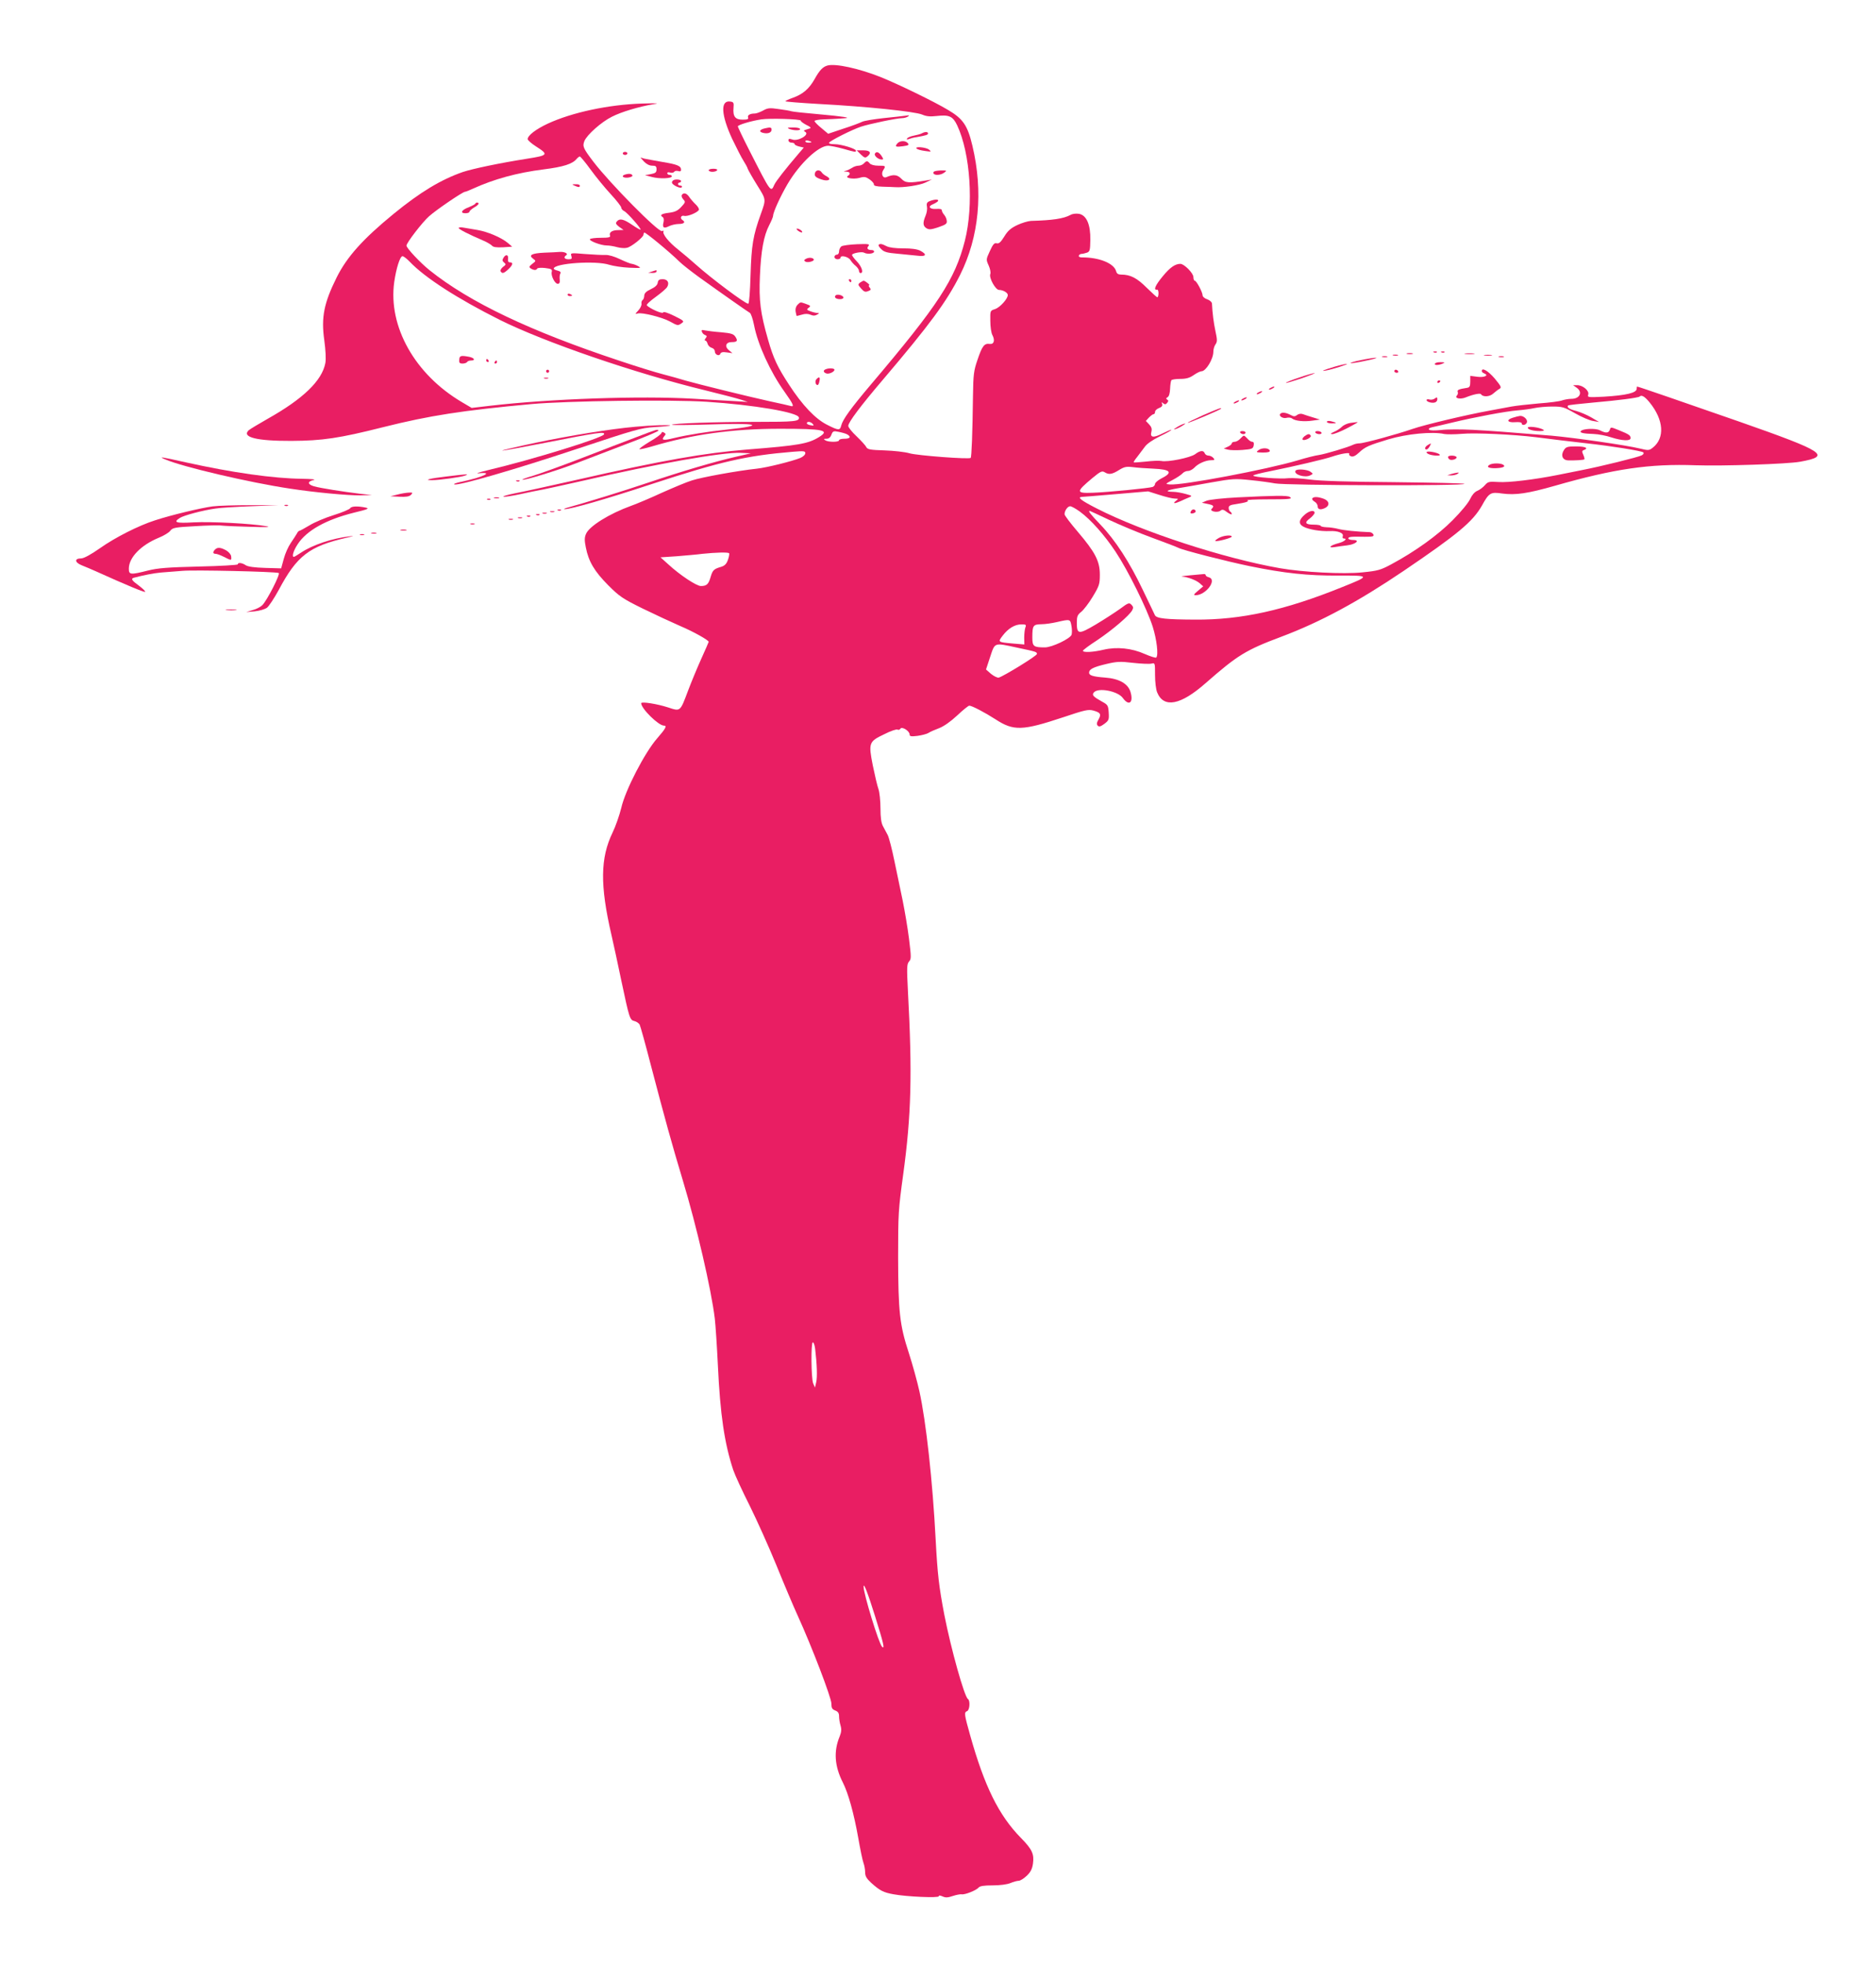 <?xml version="1.0" standalone="no"?>
<!DOCTYPE svg PUBLIC "-//W3C//DTD SVG 20010904//EN"
 "http://www.w3.org/TR/2001/REC-SVG-20010904/DTD/svg10.dtd">
<svg version="1.0" xmlns="http://www.w3.org/2000/svg"
 width="1223pt" height="1280pt" viewBox="0 0 1223 1280"
 preserveAspectRatio="xMidYMid meet">
<g transform="translate(0,1280) scale(0.1,-0.1)"
fill="#e91e63" stroke="none">
<path d="M5395 12373 c-30 -8 -52 -30 -84 -88 -36 -64 -77 -99 -141 -122 -28
-10 -50 -20 -50 -23 0 -3 100 -11 223 -18 303 -16 623 -49 669 -69 28 -12 52
-14 96 -9 80 9 104 -2 132 -61 86 -183 109 -521 50 -753 -64 -251 -173 -418
-612 -936 -131 -155 -184 -228 -194 -268 -8 -33 -17 -33 -92 5 -76 38 -161
127 -248 261 -75 115 -102 171 -137 294 -50 174 -60 255 -53 414 7 166 25 264
61 333 14 27 25 54 25 60 0 24 48 128 94 207 80 135 202 250 265 250 15 0 59
-9 99 -20 81 -23 82 -23 82 -12 0 13 -96 42 -139 42 -26 0 -40 4 -36 10 9 14
148 84 207 104 54 18 235 56 270 56 12 0 30 5 38 11 11 8 8 9 -15 5 -16 -2
-82 -10 -145 -16 -63 -7 -126 -17 -140 -24 -14 -7 -69 -28 -123 -45 l-98 -33
-44 37 c-25 20 -45 41 -45 46 0 5 28 10 63 11 34 1 73 3 87 4 14 1 34 2 44 3
51 3 -6 12 -162 26 -94 8 -177 17 -184 20 -7 3 -44 9 -81 14 -60 9 -73 7 -103
-10 -19 -10 -43 -19 -53 -19 -32 0 -50 -11 -44 -26 4 -11 -5 -14 -36 -14 -48
0 -64 21 -59 78 3 33 0 37 -21 40 -66 10 -60 -87 12 -243 29 -60 62 -125 74
-143 12 -19 25 -42 28 -53 4 -10 31 -58 61 -106 59 -95 59 -90 24 -188 -51
-141 -61 -204 -67 -397 -3 -108 -9 -188 -15 -188 -20 0 -238 163 -340 254 -31
28 -84 73 -118 100 -62 49 -104 102 -94 118 3 4 -2 5 -11 2 -23 -9 -338 310
-446 451 -67 88 -73 101 -59 136 17 41 112 125 179 158 62 32 178 66 267 81
48 7 34 8 -71 5 -217 -7 -454 -57 -614 -131 -77 -36 -131 -77 -131 -101 0 -7
25 -29 55 -48 83 -53 79 -58 -61 -80 -178 -28 -352 -65 -416 -86 -144 -50
-278 -131 -453 -274 -200 -164 -303 -279 -370 -413 -83 -167 -102 -260 -81
-409 9 -67 12 -124 7 -150 -22 -114 -143 -232 -376 -363 -60 -34 -116 -68
-124 -75 -47 -45 53 -70 279 -69 202 1 311 17 600 90 300 75 510 108 965 150
229 21 908 30 1142 15 307 -20 595 -69 601 -102 5 -26 -26 -29 -278 -29 -264
0 -550 -10 -550 -19 0 -3 110 -2 245 2 316 11 375 -5 118 -33 -128 -13 -264
-35 -351 -56 -68 -17 -83 -14 -62 12 12 13 11 17 -1 24 -9 6 -15 5 -17 -3 -1
-7 -36 -33 -78 -57 -41 -25 -70 -46 -65 -48 5 -2 40 6 78 17 269 80 527 116
838 116 287 0 328 -9 253 -55 -70 -43 -134 -54 -463 -80 -284 -23 -554 -70
-1120 -199 -170 -38 -350 -78 -400 -87 -49 -10 -82 -20 -72 -22 9 -2 59 6 110
17 50 11 117 25 147 30 30 6 145 31 255 56 485 112 916 188 1033 183 l67 -3
-100 -23 c-139 -32 -346 -93 -569 -168 -162 -55 -400 -128 -526 -163 -19 -5
-28 -10 -20 -10 35 -2 270 65 567 163 449 147 619 186 921 211 72 6 82 5 82
-9 0 -10 -14 -23 -32 -31 -54 -22 -219 -63 -283 -70 -123 -13 -362 -56 -425
-77 -36 -11 -123 -48 -195 -80 -71 -33 -161 -71 -200 -85 -144 -52 -275 -134
-295 -184 -10 -23 -10 -43 -1 -87 18 -93 57 -157 145 -246 74 -74 94 -88 226
-153 80 -39 190 -90 245 -114 85 -36 185 -92 185 -103 0 -2 -22 -52 -49 -112
-27 -60 -65 -152 -85 -205 -53 -141 -49 -137 -132 -110 -71 23 -174 39 -174
27 0 -35 113 -146 148 -146 22 0 12 -19 -43 -82 -81 -92 -209 -339 -235 -455
-12 -48 -37 -120 -56 -159 -81 -167 -83 -344 -8 -668 14 -61 43 -194 64 -296
53 -250 56 -259 86 -266 13 -3 29 -14 34 -23 5 -10 39 -132 75 -272 91 -347
136 -510 206 -742 90 -298 186 -712 209 -903 5 -44 14 -180 20 -304 15 -322
43 -509 100 -682 12 -35 60 -139 107 -232 46 -93 125 -268 174 -388 49 -121
112 -270 140 -331 92 -202 219 -534 219 -572 0 -29 5 -37 25 -45 18 -7 25 -17
25 -37 0 -16 4 -43 10 -62 7 -25 5 -42 -6 -70 -40 -96 -34 -193 21 -301 35
-69 72 -202 100 -360 13 -74 28 -148 34 -163 6 -16 11 -43 11 -61 0 -26 9 -41
39 -69 58 -52 80 -63 146 -75 87 -16 295 -25 295 -13 0 7 9 6 25 -1 19 -9 35
-8 67 3 24 8 49 12 57 11 19 -5 97 26 111 44 9 10 35 14 92 14 47 0 93 6 115
15 19 8 44 15 54 15 11 0 34 15 53 33 25 24 35 44 40 78 9 63 -5 94 -79 169
-144 147 -237 336 -330 667 -39 139 -41 151 -20 159 17 7 21 69 5 79 -23 15
-110 325 -154 550 -35 184 -44 263 -56 485 -20 388 -63 774 -106 970 -14 63
-45 176 -69 250 -60 183 -69 268 -70 625 0 285 2 312 33 538 53 388 60 656 31
1196 -8 156 -7 176 7 193 15 16 15 27 0 149 -9 72 -28 183 -41 247 -13 65 -38
181 -54 259 -16 79 -36 155 -44 170 -8 16 -22 42 -31 58 -11 21 -16 56 -16
116 0 48 -6 104 -13 125 -8 22 -24 91 -37 154 -29 148 -26 156 75 204 41 21
80 34 86 30 6 -4 15 -1 19 6 10 16 60 -15 60 -38 0 -12 9 -14 51 -9 28 4 61
12 73 20 11 7 43 21 70 31 30 12 73 42 116 82 37 35 73 64 79 64 17 0 101 -44
171 -89 118 -77 175 -75 440 13 143 48 165 53 198 44 47 -13 53 -24 33 -59
-12 -21 -13 -31 -4 -40 8 -8 19 -5 42 12 29 22 32 27 29 73 -3 47 -6 52 -43
72 -59 33 -68 43 -54 60 28 34 157 9 189 -36 39 -54 70 -32 51 36 -15 56 -73
90 -166 97 -80 6 -105 14 -105 32 0 22 26 36 110 56 71 17 93 18 177 8 53 -6
107 -8 119 -5 24 6 24 5 24 -74 0 -46 6 -95 14 -114 43 -104 153 -83 316 61
208 182 260 215 495 303 255 96 499 228 795 428 354 240 451 321 511 426 46
84 57 90 131 79 89 -12 168 0 347 51 384 110 616 144 916 133 174 -6 599 8
680 23 206 37 164 65 -395 261 -347 121 -660 229 -667 229 -2 0 -3 -6 -3 -14
0 -27 -67 -43 -214 -52 -104 -5 -108 -5 -102 14 8 25 -36 62 -73 61 l-26 0 23
-16 c42 -29 22 -73 -34 -73 -18 0 -45 -5 -60 -10 -14 -6 -83 -15 -153 -20 -69
-6 -148 -15 -176 -20 -27 -5 -90 -17 -140 -26 -155 -28 -428 -93 -506 -120
-101 -35 -317 -94 -346 -94 -13 0 -31 -4 -41 -9 -32 -16 -179 -60 -223 -67
-24 -3 -87 -19 -139 -35 -197 -59 -757 -165 -834 -157 -31 3 -31 3 20 30 27
14 56 34 63 42 8 9 23 16 36 16 12 0 30 10 41 21 23 26 74 49 110 49 22 0 25
2 14 15 -7 8 -21 15 -32 15 -10 0 -21 7 -24 15 -8 21 -30 19 -63 -6 -32 -23
-179 -53 -220 -44 -15 3 -60 1 -101 -4 -41 -4 -77 -7 -79 -5 -2 2 8 18 23 36
14 18 36 47 49 65 14 20 50 45 99 69 43 21 76 39 74 42 -2 2 -27 -9 -56 -23
-61 -31 -84 -28 -74 10 5 19 1 32 -15 49 l-21 22 20 22 c12 12 25 22 30 22 6
0 10 7 10 15 0 9 12 20 26 25 18 7 24 15 20 27 -5 13 -4 13 7 4 11 -9 17 -8
26 3 9 11 9 16 0 21 -8 6 -8 10 3 16 9 5 15 26 16 55 1 25 5 50 8 55 3 5 29 9
57 9 39 0 62 6 89 25 20 14 43 25 51 25 29 0 77 80 77 127 0 16 6 37 14 48 12
17 12 30 0 85 -12 56 -20 118 -23 182 -1 9 -14 21 -31 27 -16 5 -30 17 -30 25
0 21 -40 96 -51 96 -5 0 -9 11 -9 24 0 25 -60 86 -85 86 -34 0 -67 -23 -114
-80 -49 -59 -64 -93 -38 -88 11 3 13 -39 3 -50 -3 -2 -33 26 -69 61 -65 65
-107 87 -168 87 -19 0 -29 6 -33 23 -15 51 -111 90 -224 89 -13 0 -21 5 -19
11 2 7 10 12 18 12 8 0 23 4 35 8 19 7 21 16 22 82 2 100 -24 161 -73 171 -19
3 -43 1 -56 -7 -47 -25 -117 -35 -258 -39 -19 -1 -59 -13 -89 -27 -42 -20 -62
-37 -85 -75 -23 -37 -35 -48 -50 -44 -15 4 -24 -7 -44 -51 -25 -54 -25 -55 -8
-93 10 -22 15 -47 11 -56 -10 -25 34 -104 57 -104 26 0 57 -18 57 -33 0 -25
-51 -81 -83 -92 -32 -10 -32 -10 -31 -77 0 -37 6 -78 13 -91 19 -35 11 -63
-17 -59 -35 5 -49 -13 -79 -102 -25 -72 -28 -97 -30 -236 -3 -245 -9 -399 -15
-405 -10 -10 -345 15 -398 30 -30 9 -104 17 -164 19 -94 3 -110 6 -119 22 -5
11 -34 42 -63 70 -30 28 -54 58 -54 68 0 23 81 131 226 301 306 360 415 508
503 683 124 248 152 542 80 843 -31 131 -61 175 -158 232 -93 56 -331 171
-441 215 -141 56 -293 89 -345 75z m-175 -359 c0 -6 17 -18 38 -29 24 -11 32
-19 22 -22 -45 -14 -45 -14 -30 -23 30 -18 -49 -64 -86 -49 -19 6 -24 5 -24
-6 0 -8 9 -15 20 -15 11 0 20 -4 20 -9 0 -5 14 -12 30 -16 l30 -7 -35 -41
c-83 -97 -146 -177 -157 -201 -23 -52 -21 -55 -163 224 -41 80 -74 150 -75
156 0 10 88 36 154 46 54 8 256 2 256 -8z m70 -140 c0 -2 -9 -4 -20 -4 -11 0
-20 4 -20 9 0 5 9 7 20 4 11 -3 20 -7 20 -9z m-1440 -179 c34 -47 93 -119 131
-160 38 -41 69 -81 69 -88 0 -8 9 -18 19 -23 20 -9 113 -115 107 -121 -2 -2
-27 12 -56 32 -56 38 -81 43 -99 21 -9 -11 -6 -18 16 -35 l28 -20 -35 -1 c-40
0 -61 -15 -53 -36 4 -11 -9 -14 -60 -14 -36 0 -68 -4 -71 -9 -7 -11 72 -41
109 -41 17 0 47 -5 68 -11 21 -6 51 -8 65 -4 28 6 107 69 107 85 0 4 2 11 5
14 6 5 164 -125 230 -190 19 -19 76 -63 125 -99 156 -112 319 -226 333 -234 8
-4 20 -41 28 -81 24 -125 106 -305 198 -433 59 -83 67 -102 39 -93 -10 3 -72
17 -138 31 -153 34 -460 110 -545 134 -36 11 -103 30 -150 42 -47 12 -173 51
-280 87 -582 193 -978 381 -1240 591 -61 49 -150 144 -150 160 0 18 103 152
147 191 48 43 220 160 235 160 5 0 27 9 51 20 136 62 287 104 462 126 127 16
187 35 214 68 8 9 17 16 21 16 4 0 36 -38 70 -85z m-1179 -601 c99 -104 310
-240 587 -379 291 -145 880 -348 1342 -460 102 -25 205 -52 230 -60 l45 -15
-80 5 c-44 2 -168 10 -275 16 -345 20 -930 0 -1325 -46 l-120 -14 -66 39
c-305 181 -479 492 -439 781 13 91 38 169 54 169 7 0 28 -16 47 -36z m8083
-917 c92 -113 101 -232 21 -295 -24 -19 -29 -19 -83 -6 -95 23 -431 71 -577
84 -306 25 -384 31 -511 38 -77 4 -171 4 -209 -1 -41 -4 -72 -4 -78 2 -6 6 1
12 19 16 16 3 74 17 129 30 150 36 351 74 429 80 38 3 88 10 110 15 23 5 74
10 114 10 68 0 78 -3 150 -44 42 -24 95 -47 117 -50 l40 -7 -51 30 c-29 17
-73 35 -98 42 -45 11 -64 24 -53 36 3 3 77 11 164 19 161 14 293 31 302 39 12
13 33 1 65 -38z m-5455 -141 c9 -11 6 -12 -14 -8 -14 2 -25 8 -25 13 0 14 26
11 39 -5z m223 -67 c29 -16 21 -29 -17 -29 -19 0 -35 -4 -35 -10 0 -13 -70
-13 -90 0 -12 8 -11 10 8 10 15 0 26 9 32 26 9 24 14 26 47 19 21 -4 46 -11
55 -16z m3893 2 c17 -3 68 -3 115 1 86 8 339 -4 483 -22 111 -14 217 -27 332
-40 156 -17 358 -49 368 -59 5 -5 1 -13 -10 -19 -22 -12 -269 -73 -393 -97
-47 -9 -116 -23 -155 -31 -150 -30 -322 -51 -387 -46 -61 4 -68 2 -88 -21 -12
-14 -35 -31 -50 -37 -17 -7 -34 -27 -46 -53 -11 -24 -59 -83 -114 -138 -97
-98 -246 -205 -401 -288 -69 -37 -87 -42 -187 -52 -126 -13 -387 1 -537 27
-366 64 -897 237 -1196 390 -100 51 -129 73 -96 75 6 0 107 8 222 18 l210 18
73 -23 c40 -13 85 -24 100 -24 26 -1 26 -1 8 -15 -25 -19 -8 -19 30 -2 16 8
40 18 54 24 24 10 24 11 -20 23 -25 7 -62 14 -82 14 -57 1 -46 10 30 23 37 6
135 23 217 38 141 25 157 26 260 15 61 -6 131 -16 156 -21 65 -14 1250 -17
1236 -3 -3 4 -210 8 -459 11 -302 2 -485 8 -548 17 -52 7 -114 11 -138 9 -55
-7 -232 6 -232 17 0 4 51 17 113 29 149 30 355 78 403 95 57 19 117 29 110 17
-4 -5 2 -12 13 -16 12 -4 29 4 51 25 39 37 65 48 191 86 121 36 286 52 364 35z
m-1896 -226 c115 -5 130 -25 50 -65 -21 -11 -39 -27 -39 -34 0 -8 -7 -16 -15
-20 -22 -8 -296 -35 -392 -38 -110 -4 -110 5 0 97 51 42 61 47 78 37 28 -18
49 -14 94 14 34 21 47 24 90 19 28 -4 88 -8 134 -10z m-479 -280 c72 -53 160
-152 233 -262 80 -120 205 -372 242 -489 26 -83 38 -184 23 -200 -4 -4 -38 7
-75 23 -85 38 -182 48 -268 28 -66 -16 -135 -20 -135 -7 0 5 42 36 93 69 97
65 210 161 228 195 9 16 7 24 -5 36 -14 15 -21 13 -73 -26 -32 -23 -103 -69
-158 -102 -113 -67 -125 -66 -125 10 0 42 4 52 29 72 16 13 50 57 75 99 43 71
46 82 46 144 0 87 -30 145 -145 280 -47 55 -85 105 -85 113 0 23 20 52 37 52
8 0 37 -16 63 -35z m191 -54 c68 -32 194 -85 279 -116 85 -31 163 -61 172 -66
28 -15 309 -87 463 -119 229 -47 381 -63 579 -62 211 1 211 -1 26 -75 -373
-151 -658 -214 -958 -212 -190 1 -252 7 -263 29 -4 8 -39 83 -79 165 -86 180
-178 323 -277 426 -65 68 -81 89 -69 89 2 0 59 -27 127 -59z m-2478 -217 c3
-3 0 -22 -7 -42 -9 -27 -21 -39 -42 -46 -51 -15 -58 -22 -71 -66 -14 -49 -26
-60 -64 -60 -28 0 -135 70 -213 142 l-50 45 105 7 c57 5 133 11 169 16 86 9
165 11 173 4z m2232 -474 c4 -21 4 -47 1 -57 -8 -26 -128 -83 -174 -83 -74 0
-82 6 -82 65 0 78 5 85 59 86 25 0 71 7 101 14 87 20 87 20 95 -25z m-301 -12
c-4 -13 -7 -42 -7 -66 l1 -43 -72 6 c-102 9 -102 9 -69 52 36 47 79 73 122 73
30 0 33 -2 25 -22z m-56 -129 c127 -27 132 -28 132 -42 0 -12 -217 -145 -249
-154 -9 -2 -31 9 -50 24 l-33 29 27 82 c32 96 24 93 173 61z m-1314 -4571 c12
-100 15 -185 7 -218 l-8 -35 -12 28 c-13 34 -15 267 -2 267 6 0 12 -19 15 -42z
m390 -1741 c56 -179 66 -221 46 -201 -21 21 -120 344 -120 391 0 30 27 -40 74
-190z"/>
<path d="M4985 11963 c-34 -8 -39 -22 -11 -29 32 -8 56 1 56 21 0 15 -8 17
-45 8z"/>
<path d="M5145 11960 c28 -12 78 -12 70 0 -3 6 -25 10 -48 9 -33 0 -38 -2 -22
-9z"/>
<path d="M3745 11590 c27 -12 35 -12 35 0 0 6 -12 10 -27 9 -25 0 -26 -1 -8
-9z"/>
<path d="M3098 11472 c-1 -4 -21 -14 -42 -23 -47 -17 -59 -39 -22 -39 14 0 26
4 26 9 0 6 14 18 30 28 17 9 30 21 30 25 0 10 -17 10 -22 0z"/>
<path d="M2990 11314 c0 -8 62 -40 162 -83 24 -10 48 -25 55 -32 8 -10 29 -13
72 -11 l60 4 -28 24 c-43 36 -133 74 -199 85 -31 5 -72 12 -89 15 -18 4 -33 2
-33 -2z"/>
<path d="M3550 11153 c-84 -4 -106 -16 -75 -39 20 -15 20 -15 -5 -34 -21 -17
-23 -21 -10 -30 19 -12 37 -13 42 -1 2 5 25 7 51 4 41 -5 48 -9 44 -25 -7 -24
20 -78 39 -78 11 0 15 8 13 28 -2 15 0 33 4 39 5 8 -1 15 -18 19 -14 3 -25 9
-25 13 0 35 275 54 362 25 26 -8 85 -17 130 -19 76 -3 81 -3 58 10 -14 8 -32
14 -40 15 -8 0 -43 14 -77 30 -37 18 -75 29 -95 28 -18 -1 -77 2 -131 6 -98 8
-99 8 -92 -13 5 -18 2 -21 -19 -21 -27 0 -34 14 -15 26 16 10 -10 24 -41 22
-14 -1 -59 -4 -100 -5z"/>
<path d="M3283 11121 c-10 -16 -9 -22 3 -32 14 -11 13 -15 -7 -29 -12 -10 -19
-22 -15 -29 10 -16 20 -14 50 14 29 27 34 45 10 45 -10 0 -14 7 -12 22 4 28
-14 33 -29 9z"/>
<path d="M4250 11030 l-25 -8 28 -1 c15 -1 27 4 27 9 0 6 -1 10 -2 9 -2 -1
-14 -5 -28 -9z"/>
<path d="M4288 10958 c-2 -16 -17 -30 -45 -43 -30 -14 -42 -26 -43 -42 0 -12
-5 -25 -10 -28 -6 -4 -10 -15 -8 -25 2 -10 -8 -30 -21 -44 -22 -24 -22 -25 -2
-19 29 7 158 -25 209 -53 50 -28 52 -28 77 -10 17 12 13 16 -50 47 -45 22 -70
29 -72 22 -4 -11 -84 24 -106 46 -5 5 21 29 57 55 36 26 70 55 76 66 15 28 2
50 -30 50 -22 0 -29 -5 -32 -22z"/>
<path d="M3700 10880 c0 -6 7 -10 15 -10 8 0 15 2 15 4 0 2 -7 6 -15 10 -8 3
-15 1 -15 -4z"/>
<path d="M4576 10637 c3 -9 12 -18 21 -21 12 -5 13 -9 3 -21 -7 -9 -8 -15 -2
-15 5 0 12 -9 15 -21 3 -11 15 -23 26 -26 12 -3 21 -13 21 -23 0 -22 29 -35
36 -16 4 10 16 13 42 9 l37 -5 -23 19 c-30 24 -20 53 17 53 37 0 43 8 25 35
-12 18 -27 23 -92 29 -42 3 -89 9 -105 12 -22 5 -26 3 -21 -9z"/>
<path d="M2994 10455 c-2 -20 3 -25 21 -25 13 0 27 5 30 10 3 6 15 10 26 10
30 0 22 17 -12 24 -54 10 -64 8 -65 -19z"/>
<path d="M3170 10450 c0 -5 5 -10 11 -10 5 0 7 5 4 10 -3 6 -8 10 -11 10 -2 0
-4 -4 -4 -10z"/>
<path d="M3225 10440 c-3 -5 -1 -10 4 -10 6 0 11 5 11 10 0 6 -2 10 -4 10 -3
0 -8 -4 -11 -10z"/>
<path d="M3560 10380 c0 -5 5 -10 10 -10 6 0 10 5 10 10 0 6 -4 10 -10 10 -5
0 -10 -4 -10 -10z"/>
<path d="M3548 10333 c6 -2 18 -2 25 0 6 3 1 5 -13 5 -14 0 -19 -2 -12 -5z"/>
<path d="M9862 10077 c-45 -14 -35 -33 16 -29 26 2 42 -1 42 -7 0 -17 27 -13
34 5 7 18 -20 44 -44 43 -8 -1 -30 -6 -48 -12z"/>
<path d="M9960 10012 c0 -12 35 -22 80 -22 26 1 31 3 19 10 -25 15 -99 24 -99
12z"/>
<path d="M10495 9999 c-8 -23 -26 -24 -65 -4 -29 15 -115 11 -125 -6 -7 -10
18 -16 85 -18 30 -1 82 -11 114 -22 72 -23 126 -25 126 -5 0 18 -10 25 -77 52
-51 21 -53 21 -58 3z"/>
<path d="M9308 9899 c-19 -11 -24 -29 -8 -29 5 0 14 9 20 20 12 23 12 23 -12
9z"/>
<path d="M10196 9867 c-23 -35 -10 -67 28 -68 45 -1 100 2 105 7 2 2 -1 15 -7
29 -10 21 -9 27 3 31 34 13 11 24 -50 24 -56 0 -66 -3 -79 -23z"/>
<path d="M9300 9852 c0 -11 34 -22 70 -22 34 0 13 16 -32 24 -22 4 -38 3 -38
-2z"/>
<path d="M9440 9821 c0 -6 5 -13 10 -16 14 -9 52 4 45 16 -8 12 -55 12 -55 0z"/>
<path d="M9710 9770 c-22 -14 -5 -23 41 -22 49 2 67 11 48 23 -18 11 -70 11
-89 -1z"/>
<path d="M8446 9732 c-15 -25 62 -49 97 -30 18 9 18 10 0 23 -19 15 -89 20
-97 7z"/>
<path d="M9460 9710 l-25 -8 25 -1 c14 0 32 4 40 9 13 9 13 10 0 9 -8 -1 -26
-5 -40 -9z"/>
<path d="M8071 9558 c-100 -5 -187 -15 -205 -22 l-31 -13 38 -8 c39 -8 44 -14
26 -32 -16 -16 39 -27 57 -12 12 10 21 8 44 -10 17 -12 30 -17 30 -12 0 5 -4
13 -10 16 -5 3 -10 14 -10 24 0 15 11 20 48 25 64 10 87 17 74 25 -5 3 51 6
127 6 148 0 171 2 149 16 -15 10 -99 9 -337 -3z"/>
<path d="M8555 9551 c-3 -6 4 -15 15 -21 11 -6 20 -20 20 -30 0 -22 20 -26 51
-10 30 17 24 46 -12 59 -39 14 -66 14 -74 2z"/>
<path d="M7765 9469 c-10 -14 -1 -21 19 -13 9 3 13 10 10 15 -7 12 -21 11 -29
-2z"/>
<path d="M8508 9447 c-42 -35 -45 -63 -9 -81 35 -18 109 -30 168 -28 54 3 94
-12 87 -33 -3 -8 -1 -15 5 -15 29 0 6 -21 -34 -31 -54 -14 -72 -33 -23 -25 18
3 54 8 80 11 57 7 88 35 39 35 -17 0 -31 5 -31 10 0 11 16 13 107 11 51 0 61
2 57 14 -4 8 -14 15 -23 16 -84 3 -173 12 -206 21 -22 6 -57 11 -77 11 -21 1
-38 5 -38 9 0 4 -20 8 -44 8 -57 0 -65 13 -26 41 16 13 30 29 30 36 0 20 -32
15 -62 -10z"/>
<path d="M7947 9294 c-16 -9 -27 -18 -24 -20 7 -7 107 19 107 28 0 13 -53 8
-83 -8z"/>
<path d="M7760 9050 c-41 -4 -66 -7 -55 -8 40 -4 91 -23 115 -43 l24 -21 -34
-29 c-27 -22 -31 -29 -17 -29 68 -1 145 102 87 117 -11 3 -20 9 -20 14 0 5 -6
8 -12 7 -7 -1 -47 -4 -88 -8z"/>
<path d="M6010 11931 c-8 -5 -32 -11 -52 -15 -21 -4 -40 -12 -44 -18 -5 -8 -1
-9 12 -4 10 4 33 10 49 12 62 11 75 15 75 24 0 12 -20 12 -40 1z"/>
<path d="M5850 11865 c-18 -21 -11 -25 38 -18 34 5 40 8 31 19 -15 19 -53 18
-69 -1z"/>
<path d="M5976 11831 c5 -5 29 -12 54 -15 42 -6 44 -6 26 9 -21 16 -97 22 -80
6z"/>
<path d="M5612 11793 c23 -22 29 -24 42 -13 30 24 19 40 -26 40 l-43 0 27 -27z"/>
<path d="M4060 11800 c0 -5 7 -10 15 -10 8 0 15 5 15 10 0 6 -7 10 -15 10 -8
0 -15 -4 -15 -10z"/>
<path d="M5704 11799 c-8 -13 21 -39 44 -39 12 0 12 3 0 22 -18 27 -34 33 -44
17z"/>
<path d="M4199 11746 c16 -16 35 -26 53 -26 23 0 28 -4 28 -24 0 -20 -7 -25
-37 -31 l-38 -7 46 -12 c49 -13 129 -10 129 5 0 5 -7 9 -15 9 -8 0 -15 5 -15
11 0 6 8 8 19 4 11 -3 22 -1 26 5 4 6 15 8 26 5 13 -4 19 -2 19 8 0 25 -23 35
-120 51 -52 9 -106 19 -120 22 l-25 7 24 -27z"/>
<path d="M5632 11735 c-7 -8 -23 -15 -35 -15 -12 0 -31 -6 -42 -14 -11 -7 -29
-16 -40 -19 -18 -4 -18 -5 3 -6 24 -1 29 -15 10 -27 -23 -14 33 -24 73 -14 34
10 43 8 69 -10 16 -12 29 -26 27 -33 -1 -8 18 -13 58 -14 33 -1 69 -2 80 -3
53 -4 161 12 198 30 l42 20 -35 -6 c-115 -19 -138 -17 -164 11 -26 27 -52 30
-98 10 -23 -9 -36 21 -20 46 18 28 16 29 -32 29 -26 0 -48 6 -56 15 -15 18
-21 18 -38 0z"/>
<path d="M4620 11690 c0 -5 11 -10 24 -10 14 0 28 5 31 10 4 6 -7 10 -24 10
-17 0 -31 -4 -31 -10z"/>
<path d="M5314 11675 c-8 -21 2 -32 42 -45 44 -15 69 1 33 21 -13 6 -28 18
-32 25 -11 18 -36 18 -43 -1z"/>
<path d="M6092 11683 c-6 -2 -10 -9 -6 -14 8 -14 48 -11 70 6 18 13 17 14 -16
14 -19 0 -41 -3 -48 -6z"/>
<path d="M4078 11663 c-31 -8 -19 -24 15 -21 17 2 31 8 30 13 -2 12 -21 15
-45 8z"/>
<path d="M4387 11623 c-13 -12 -7 -23 22 -38 19 -9 32 -11 36 -5 3 6 -1 10 -9
10 -9 0 -16 5 -16 10 0 6 5 10 10 10 6 0 10 5 10 10 0 11 -43 14 -53 3z"/>
<path d="M4445 11529 c-4 -5 0 -18 9 -28 16 -17 15 -20 -13 -50 -23 -25 -41
-33 -80 -38 -50 -6 -62 -15 -40 -29 6 -3 8 -17 5 -31 -10 -36 1 -45 34 -28 16
8 45 15 65 15 34 0 46 12 25 25 -19 12 -11 33 10 28 21 -6 84 20 96 38 3 6 -5
22 -20 36 -14 13 -33 35 -42 48 -17 26 -38 32 -49 14z"/>
<path d="M6061 11489 c-18 -7 -22 -15 -18 -36 3 -14 -1 -41 -9 -59 -19 -46
-18 -67 6 -82 17 -10 30 -9 78 7 49 17 57 23 54 42 -1 13 -9 30 -17 39 -8 9
-15 22 -15 29 0 8 -12 11 -37 9 -43 -3 -57 17 -20 31 14 6 28 15 32 20 8 13
-21 13 -54 0z"/>
<path d="M5204 11295 c11 -8 22 -12 25 -9 6 6 -19 24 -34 24 -5 -1 -1 -7 9
-15z"/>
<path d="M5485 11194 c-8 -6 -15 -21 -15 -33 0 -12 -6 -21 -15 -21 -8 0 -15
-7 -15 -15 0 -8 9 -15 20 -15 11 0 20 5 20 11 0 18 52 5 64 -16 6 -10 21 -28
34 -38 12 -10 22 -25 22 -33 0 -8 5 -14 10 -14 22 0 8 43 -25 77 -19 20 -33
39 -30 43 7 11 65 21 78 13 19 -11 60 -8 65 5 2 7 -5 12 -15 12 -27 0 -35 11
-21 27 10 12 -2 14 -75 11 -48 -2 -93 -8 -102 -14z"/>
<path d="M5728 11204 c-3 -3 4 -16 17 -28 19 -19 38 -24 107 -30 45 -4 104
-10 131 -13 55 -7 63 8 16 33 -21 10 -56 15 -111 15 -52 0 -90 5 -108 14 -31
16 -43 18 -52 9z"/>
<path d="M5251 11111 c-10 -6 -10 -10 -1 -16 15 -10 62 3 55 15 -8 12 -35 13
-54 1z"/>
<path d="M5535 10970 c3 -5 8 -10 11 -10 2 0 4 5 4 10 0 6 -5 10 -11 10 -5 0
-7 -4 -4 -10z"/>
<path d="M5607 10958 c-15 -12 -14 -15 7 -39 18 -21 27 -24 45 -17 19 7 21 11
11 23 -7 8 -9 15 -4 15 10 1 -26 30 -36 30 -3 0 -14 -6 -23 -12z"/>
<path d="M5447 10874 c-11 -12 3 -24 29 -24 16 0 24 5 22 13 -5 13 -40 22 -51
11z"/>
<path d="M5198 10812 c-10 -11 -14 -27 -11 -44 3 -16 6 -28 7 -28 1 0 16 4 34
9 22 7 41 6 57 -1 16 -7 28 -7 41 1 17 9 17 10 2 11 -9 0 -29 5 -45 11 -25 9
-26 12 -11 23 15 11 13 14 -16 24 -39 14 -37 15 -58 -6z"/>
<path d="M9348 10503 c7 -3 16 -2 19 1 4 3 -2 6 -13 5 -11 0 -14 -3 -6 -6z"/>
<path d="M9398 10503 c7 -3 16 -2 19 1 4 3 -2 6 -13 5 -11 0 -14 -3 -6 -6z"/>
<path d="M9173 10493 c9 -2 25 -2 35 0 9 3 1 5 -18 5 -19 0 -27 -2 -17 -5z"/>
<path d="M9553 10493 c15 -2 39 -2 55 0 15 2 2 4 -28 4 -30 0 -43 -2 -27 -4z"/>
<path d="M9083 10483 c9 -2 23 -2 30 0 6 3 -1 5 -18 5 -16 0 -22 -2 -12 -5z"/>
<path d="M9678 10483 c12 -2 32 -2 45 0 12 2 2 4 -23 4 -25 0 -35 -2 -22 -4z"/>
<path d="M9013 10473 c9 -2 23 -2 30 0 6 3 -1 5 -18 5 -16 0 -22 -2 -12 -5z"/>
<path d="M9773 10473 c9 -2 23 -2 30 0 6 3 -1 5 -18 5 -16 0 -22 -2 -12 -5z"/>
<path d="M8870 10452 c-41 -8 -70 -17 -65 -19 6 -2 51 5 100 16 50 10 79 19
65 19 -14 0 -59 -7 -100 -16z"/>
<path d="M9355 10430 c-7 -12 22 -12 50 0 17 7 15 9 -12 9 -17 1 -35 -3 -38
-9z"/>
<path d="M8702 10410 c-77 -23 -97 -32 -57 -25 41 7 153 43 135 43 -8 0 -44
-8 -78 -18z"/>
<path d="M5383 10393 c-18 -7 -16 -20 3 -27 17 -7 54 10 54 24 0 10 -36 12
-57 3z"/>
<path d="M9090 10380 c0 -5 7 -10 16 -10 8 0 12 5 9 10 -3 6 -10 10 -16 10 -5
0 -9 -4 -9 -10z"/>
<path d="M9660 10381 c0 -5 7 -12 16 -15 33 -13 1 -28 -45 -22 l-46 6 0 -37
c0 -30 -4 -38 -20 -41 -54 -8 -67 -14 -62 -26 3 -8 1 -18 -5 -24 -18 -18 21
-27 56 -13 49 20 96 30 101 21 12 -19 56 -17 79 4 13 11 31 26 41 31 15 9 12
16 -31 68 -43 50 -84 74 -84 48z"/>
<path d="M8467 10338 c-49 -16 -87 -32 -84 -34 2 -2 48 12 103 30 54 19 92 34
84 34 -8 0 -55 -13 -103 -30z"/>
<path d="M5323 10329 c-12 -12 -7 -39 7 -39 4 0 10 11 12 25 6 27 -1 32 -19
14z"/>
<path d="M9370 10309 c0 -5 5 -7 10 -4 6 3 10 8 10 11 0 2 -4 4 -10 4 -5 0
-10 -5 -10 -11z"/>
<path d="M8280 10270 c-8 -5 -10 -10 -5 -10 6 0 17 5 25 10 8 5 11 10 5 10 -5
0 -17 -5 -25 -10z"/>
<path d="M8200 10240 c-8 -5 -10 -10 -5 -10 6 0 17 5 25 10 8 5 11 10 5 10 -5
0 -17 -5 -25 -10z"/>
<path d="M8100 10200 c-8 -5 -10 -10 -5 -10 6 0 17 5 25 10 8 5 11 10 5 10 -5
0 -17 -5 -25 -10z"/>
<path d="M9350 10200 c-8 -5 -23 -7 -32 -4 -10 3 -18 1 -18 -4 0 -12 37 -22
56 -15 8 3 14 11 14 19 0 16 -1 17 -20 4z"/>
<path d="M8050 10180 c-8 -5 -10 -10 -5 -10 6 0 17 5 25 10 8 5 11 10 5 10 -5
0 -17 -5 -25 -10z"/>
<path d="M7842 10093 c-56 -25 -101 -47 -99 -49 4 -4 206 82 216 91 11 12 -21
0 -117 -42z"/>
<path d="M8347 10103 c-14 -13 15 -33 39 -27 13 4 30 2 37 -4 20 -16 78 -22
132 -14 l50 7 -45 14 c-25 7 -54 17 -65 21 -13 5 -28 3 -39 -5 -14 -11 -22
-11 -44 1 -29 15 -55 18 -65 7z"/>
<path d="M8650 10050 c0 -5 14 -10 32 -10 36 0 35 4 -4 14 -17 4 -28 2 -28 -4z"/>
<path d="M8802 10043 c-18 -3 -42 -13 -54 -25 -11 -11 -34 -26 -51 -33 -24
-11 -27 -14 -12 -15 12 0 52 16 90 35 69 36 86 46 69 43 -5 0 -24 -3 -42 -5z"/>
<path d="M7680 10020 c-19 -11 -30 -19 -25 -19 6 0 26 8 45 19 19 11 31 19 25
19 -5 0 -26 -8 -45 -19z"/>
<path d="M4140 10018 c-165 -15 -417 -56 -648 -104 -122 -26 -220 -49 -218
-51 2 -2 129 21 282 51 341 67 388 74 382 55 -8 -23 -459 -163 -758 -234 -59
-14 -84 -23 -57 -20 101 10 24 -26 -118 -56 -33 -7 -52 -14 -42 -17 33 -7 393
97 799 232 377 125 413 136 505 142 54 3 100 8 102 10 7 6 -127 2 -229 -8z"/>
<path d="M4150 9951 c-69 -26 -231 -88 -360 -138 -129 -50 -271 -101 -314
-114 -44 -13 -75 -24 -70 -26 15 -5 226 60 344 105 58 22 205 78 327 125 123
46 220 87 216 91 -9 8 -4 10 -143 -43z"/>
<path d="M8085 9980 c3 -5 13 -10 21 -10 8 0 14 5 14 10 0 6 -9 10 -21 10 -11
0 -17 -4 -14 -10z"/>
<path d="M8575 9980 c3 -5 15 -10 26 -10 11 0 17 5 14 10 -3 6 -15 10 -26 10
-11 0 -17 -4 -14 -10z"/>
<path d="M8504 9956 c-10 -8 -16 -18 -12 -22 11 -10 60 14 53 26 -8 14 -18 13
-41 -4z"/>
<path d="M8085 9940 c-10 -11 -26 -20 -37 -20 -10 0 -18 -5 -18 -10 0 -6 -12
-16 -26 -22 l-26 -12 27 -7 c14 -4 57 -5 95 -2 62 5 69 8 73 29 3 16 0 24 -9
24 -8 0 -22 9 -31 20 -10 11 -20 20 -24 20 -3 0 -14 -9 -24 -20z"/>
<path d="M8205 9866 c-19 -14 -17 -15 28 -16 35 0 47 4 45 13 -7 18 -50 20
-73 3z"/>
<path d="M1078 9805 c111 -48 550 -151 812 -190 162 -25 377 -45 460 -44 l75
2 -75 8 c-115 14 -261 37 -303 49 -44 13 -44 32 -1 41 16 4 -18 7 -76 8 -187
2 -456 40 -758 107 -170 38 -181 39 -134 19z"/>
<path d="M2911 9694 c-112 -13 -153 -24 -95 -24 47 0 192 20 216 30 29 11 17
11 -121 -6z"/>
<path d="M3368 9663 c7 -3 16 -2 19 1 4 3 -2 6 -13 5 -11 0 -14 -3 -6 -6z"/>
<path d="M2590 9576 l-45 -11 59 -3 c43 -2 63 1 75 12 14 15 12 16 -14 15 -17
-1 -50 -6 -75 -13z"/>
<path d="M3223 9553 c9 -2 23 -2 30 0 6 3 -1 5 -18 5 -16 0 -22 -2 -12 -5z"/>
<path d="M3178 9543 c7 -3 16 -2 19 1 4 3 -2 6 -13 5 -11 0 -14 -3 -6 -6z"/>
<path d="M1385 9499 c-75 -10 -268 -56 -375 -91 -106 -34 -259 -111 -359 -182
-60 -42 -105 -66 -122 -66 -45 0 -43 -26 4 -45 23 -9 65 -27 92 -39 201 -91
316 -138 321 -134 3 4 -15 21 -40 40 -47 34 -55 46 -33 52 59 16 131 30 177
34 30 2 93 7 140 11 79 7 600 -5 627 -14 13 -4 -75 -178 -107 -210 -11 -11
-39 -26 -63 -32 l-42 -13 55 5 c31 3 65 13 80 23 14 11 48 63 77 116 119 224
199 285 443 341 48 11 53 13 20 9 -114 -13 -242 -56 -317 -106 -23 -15 -44
-28 -47 -28 -15 0 -3 41 25 83 59 90 186 160 366 205 91 22 103 27 78 33 -51
11 -94 10 -102 -4 -4 -7 -53 -28 -108 -45 -55 -17 -126 -47 -158 -67 -32 -19
-61 -35 -65 -35 -4 0 -12 -8 -17 -19 -6 -10 -23 -37 -39 -60 -16 -23 -37 -69
-46 -104 l-17 -62 -104 3 c-70 2 -111 8 -126 17 -25 17 -53 20 -53 6 0 -4
-114 -11 -252 -14 -205 -5 -268 -10 -333 -26 -115 -29 -125 -28 -125 12 0 73
79 154 196 202 32 13 65 33 74 45 15 20 30 23 161 30 79 5 158 7 174 4 17 -2
100 -6 185 -8 112 -4 141 -2 105 4 -92 17 -359 31 -472 25 -117 -7 -136 0 -90
29 24 16 151 50 232 61 28 5 131 11 230 15 l180 7 -180 0 c-99 0 -211 -3 -250
-8z"/>
<path d="M1858 9503 c7 -3 16 -2 19 1 4 3 -2 6 -13 5 -11 0 -14 -3 -6 -6z"/>
<path d="M3638 9473 c7 -3 16 -2 19 1 4 3 -2 6 -13 5 -11 0 -14 -3 -6 -6z"/>
<path d="M3588 9463 c6 -2 18 -2 25 0 6 3 1 5 -13 5 -14 0 -19 -2 -12 -5z"/>
<path d="M3538 9453 c6 -2 18 -2 25 0 6 3 1 5 -13 5 -14 0 -19 -2 -12 -5z"/>
<path d="M3498 9443 c7 -3 16 -2 19 1 4 3 -2 6 -13 5 -11 0 -14 -3 -6 -6z"/>
<path d="M3438 9433 c7 -3 16 -2 19 1 4 3 -2 6 -13 5 -11 0 -14 -3 -6 -6z"/>
<path d="M3378 9423 c6 -2 18 -2 25 0 6 3 1 5 -13 5 -14 0 -19 -2 -12 -5z"/>
<path d="M3318 9413 c6 -2 18 -2 25 0 6 3 1 5 -13 5 -14 0 -19 -2 -12 -5z"/>
<path d="M3068 9383 c6 -2 18 -2 25 0 6 3 1 5 -13 5 -14 0 -19 -2 -12 -5z"/>
<path d="M2613 9343 c9 -2 25 -2 35 0 9 3 1 5 -18 5 -19 0 -27 -2 -17 -5z"/>
<path d="M2423 9323 c9 -2 23 -2 30 0 6 3 -1 5 -18 5 -16 0 -22 -2 -12 -5z"/>
<path d="M2348 9313 c6 -2 18 -2 25 0 6 3 1 5 -13 5 -14 0 -19 -2 -12 -5z"/>
<path d="M1402 9218 c-16 -16 -15 -28 3 -28 9 0 33 -9 55 -20 49 -25 50 -25
47 3 -1 12 -15 29 -32 39 -36 20 -57 22 -73 6z"/>
<path d="M1478 8823 c18 -2 45 -2 60 0 15 2 0 4 -33 4 -33 0 -45 -2 -27 -4z"/>
</g>
</svg>
